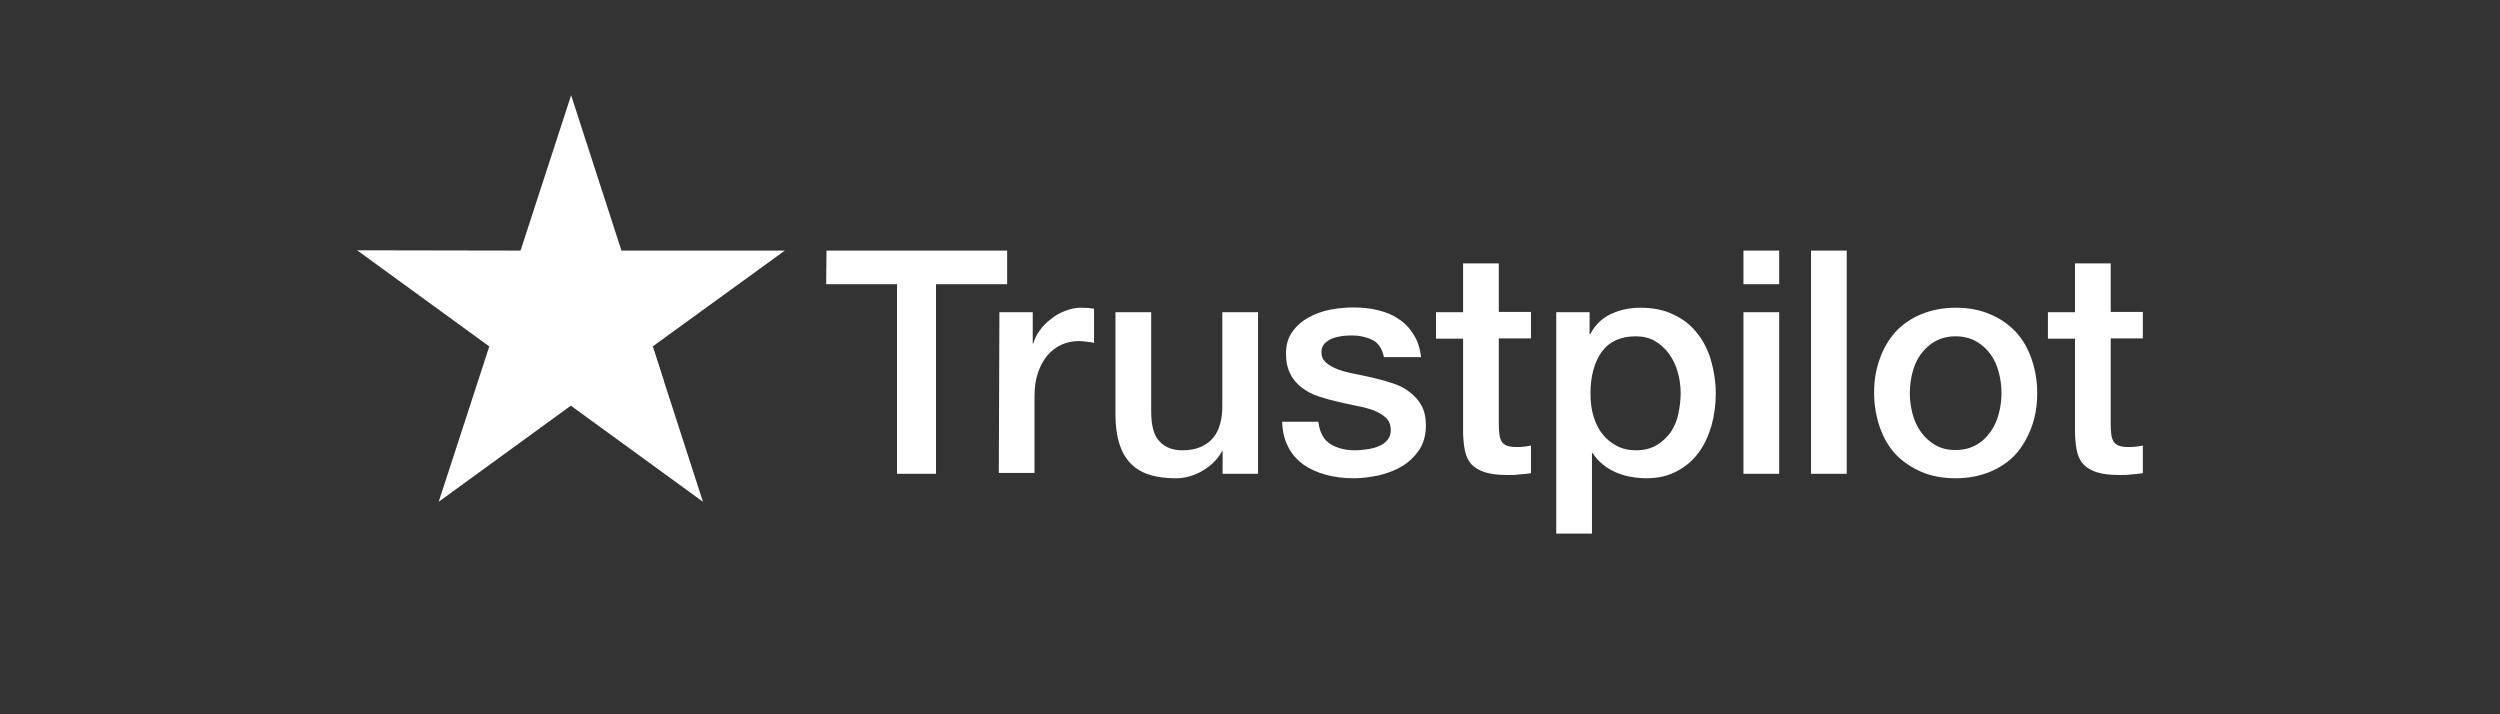 <svg xmlns="http://www.w3.org/2000/svg" xmlns:xlink="http://www.w3.org/1999/xlink" preserveAspectRatio="xMidYMin slice" width="210px" height="60px" viewBox="0 0 210 60"><rect x="0" y="0" width="210" height="60" fill="#333333" stroke="none"/><title>Logo</title><defs><rect id="path-1" x="0" y="0" width="210" height="60"></rect></defs><g id="Who-is-Mahlatini" stroke="none" stroke-width="1" fill="none" fill-rule="evenodd"><g id="5.0---Who-is-Mahlatini---Mahlatini-Reviews" transform="translate(-725, -710)"><g id="Customer-Reviews" transform="translate(0, 590)"><g id="Logo" transform="translate(725, 120)"><mask id="mask-2" fill="white"><use xlink:href="#path-1"></use></mask><g id="Rectangle"></g><path d="M69.425,21.05 L84.6,21.05 L84.6,23.875 L78.625,23.875 L78.625,39.8 L75.35,39.8 L75.35,23.875 L69.4,23.875 L69.425,21.05 Z M83.95,26.225 L86.75,26.225 L86.75,28.85 L86.8,28.85 C86.9,28.475 87.075,28.125 87.325,27.775 C87.575,27.425 87.875,27.1 88.25,26.825 C88.6,26.525 89,26.3 89.45,26.125 C89.875,25.95 90.325,25.85 90.775,25.85 C91.125,25.85 91.375,25.875 91.5,25.875 C91.625,25.9 91.775,25.925 91.9,25.925 L91.9,28.8 C91.7,28.75 91.475,28.725 91.25,28.7 C91.025,28.675 90.825,28.65 90.6,28.65 C90.1,28.65 89.625,28.75 89.175,28.95 C88.725,29.15 88.35,29.45 88,29.825 C87.675,30.225 87.4,30.7 87.2,31.275 C87,31.85 86.9,32.525 86.9,33.275 L86.9,39.725 L83.9,39.725 L83.95,26.225 Z M105.65,39.8 L102.7,39.8 L102.7,37.9 L102.65,37.9 C102.275,38.6 101.725,39.125 101,39.55 C100.275,39.975 99.525,40.175 98.775,40.175 C97,40.175 95.7,39.75 94.9,38.85 C94.1,37.975 93.7,36.625 93.7,34.85 L93.7,26.225 L96.7,26.225 L96.7,34.55 C96.7,35.75 96.925,36.6 97.4,37.075 C97.85,37.575 98.5,37.825 99.325,37.825 C99.95,37.825 100.475,37.725 100.9,37.525 C101.325,37.325 101.675,37.075 101.925,36.75 C102.2,36.425 102.375,36.025 102.5,35.575 C102.625,35.125 102.675,34.625 102.675,34.1 L102.675,26.225 L105.675,26.225 L105.675,39.8 L105.65,39.8 Z M110.75,35.45 C110.85,36.325 111.175,36.925 111.75,37.3 C112.325,37.65 113.025,37.825 113.825,37.825 C114.1,37.825 114.425,37.8 114.775,37.75 C115.125,37.7 115.475,37.625 115.775,37.5 C116.1,37.375 116.35,37.2 116.55,36.95 C116.75,36.7 116.85,36.4 116.825,36.025 C116.8,35.65 116.675,35.325 116.4,35.075 C116.125,34.825 115.8,34.65 115.4,34.475 C115,34.325 114.525,34.2 114,34.1 C113.475,34 112.95,33.875 112.4,33.75 C111.85,33.625 111.3,33.475 110.775,33.3 C110.25,33.125 109.8,32.9 109.375,32.575 C108.975,32.275 108.625,31.9 108.4,31.425 C108.15,30.95 108.025,30.4 108.025,29.7 C108.025,28.95 108.2,28.35 108.575,27.85 C108.925,27.35 109.4,26.95 109.95,26.65 C110.5,26.35 111.125,26.125 111.8,26 C112.475,25.875 113.125,25.825 113.725,25.825 C114.425,25.825 115.1,25.9 115.725,26.05 C116.35,26.2 116.95,26.425 117.45,26.775 C117.975,27.1 118.4,27.55 118.725,28.075 C119.075,28.6 119.275,29.25 119.375,30 L116.25,30 C116.1,29.275 115.775,28.8 115.275,28.55 C114.75,28.3 114.175,28.175 113.5,28.175 C113.3,28.175 113.025,28.2 112.75,28.225 C112.45,28.275 112.2,28.325 111.925,28.425 C111.675,28.525 111.45,28.675 111.275,28.85 C111.1,29.025 111,29.275 111,29.575 C111,29.95 111.125,30.225 111.375,30.45 C111.625,30.675 111.95,30.85 112.375,31.025 C112.775,31.175 113.25,31.3 113.775,31.4 C114.3,31.5 114.85,31.625 115.4,31.75 C115.95,31.875 116.475,32.025 117,32.2 C117.525,32.375 118,32.6 118.4,32.925 C118.8,33.225 119.15,33.6 119.4,34.05 C119.65,34.5 119.775,35.075 119.775,35.725 C119.775,36.525 119.6,37.2 119.225,37.775 C118.85,38.325 118.375,38.8 117.8,39.15 C117.225,39.5 116.55,39.75 115.85,39.925 C115.125,40.075 114.425,40.175 113.725,40.175 C112.875,40.175 112.075,40.075 111.35,39.875 C110.625,39.675 109.975,39.375 109.45,39 C108.925,38.6 108.5,38.125 108.2,37.525 C107.9,36.95 107.725,36.25 107.7,35.425 L110.725,35.425 L110.725,35.45 L110.75,35.45 Z M120.625,26.225 L122.9,26.225 L122.9,22.125 L125.9,22.125 L125.9,26.2 L128.6,26.2 L128.6,28.425 L125.9,28.425 L125.9,35.675 C125.9,36 125.925,36.25 125.95,36.5 C125.975,36.725 126.05,36.925 126.125,37.075 C126.225,37.225 126.375,37.35 126.55,37.425 C126.75,37.5 127,37.55 127.35,37.55 C127.55,37.55 127.775,37.55 127.975,37.525 C128.175,37.5 128.4,37.475 128.6,37.425 L128.6,39.75 C128.275,39.8 127.95,39.825 127.625,39.85 C127.3,39.9 127,39.9 126.65,39.9 C125.85,39.9 125.225,39.825 124.75,39.675 C124.275,39.525 123.9,39.3 123.625,39.025 C123.35,38.725 123.175,38.375 123.075,37.95 C122.975,37.525 122.925,37 122.9,36.45 L122.9,28.45 L120.625,28.45 L120.625,26.175 L120.625,26.225 Z M130.7,26.225 L133.525,26.225 L133.525,28.075 L133.575,28.075 C134,27.275 134.575,26.725 135.325,26.375 C136.075,26.025 136.875,25.85 137.775,25.85 C138.85,25.85 139.775,26.025 140.575,26.425 C141.375,26.8 142.025,27.3 142.55,27.975 C143.075,28.625 143.475,29.4 143.725,30.275 C143.975,31.15 144.125,32.1 144.125,33.075 C144.125,34 144,34.875 143.775,35.725 C143.525,36.575 143.175,37.35 142.7,38 C142.225,38.65 141.625,39.175 140.875,39.575 C140.125,39.975 139.275,40.175 138.275,40.175 C137.85,40.175 137.4,40.125 136.975,40.05 C136.55,39.975 136.125,39.85 135.725,39.675 C135.325,39.5 134.95,39.275 134.625,39 C134.275,38.725 134,38.4 133.775,38.05 L133.725,38.05 L133.725,44.825 L130.725,44.825 L130.725,26.225 L130.7,26.225 Z M141.175,33.025 C141.175,32.425 141.1,31.825 140.925,31.25 C140.775,30.675 140.525,30.175 140.2,29.725 C139.875,29.275 139.475,28.925 139.025,28.65 C138.55,28.375 138,28.25 137.4,28.25 C136.15,28.25 135.2,28.675 134.55,29.55 C133.925,30.425 133.6,31.6 133.6,33.05 C133.6,33.75 133.675,34.375 133.85,34.95 C134.025,35.525 134.25,36.025 134.6,36.45 C134.925,36.875 135.325,37.2 135.8,37.45 C136.275,37.7 136.8,37.825 137.425,37.825 C138.125,37.825 138.675,37.675 139.15,37.4 C139.625,37.125 140,36.75 140.325,36.325 C140.625,35.875 140.85,35.375 140.975,34.8 C141.1,34.2 141.175,33.625 141.175,33.025 L141.175,33.025 Z M146.45,21.05 L149.45,21.05 L149.45,23.875 L146.45,23.875 L146.45,21.05 Z M146.45,26.225 L149.45,26.225 L149.45,39.8 L146.45,39.8 L146.45,26.225 Z M152.125,21.05 L155.125,21.05 L155.125,39.8 L152.125,39.8 L152.125,21.05 Z M164.275,40.175 C163.2,40.175 162.225,40 161.375,39.625 C160.525,39.25 159.825,38.775 159.225,38.15 C158.65,37.525 158.2,36.75 157.9,35.875 C157.6,35 157.425,34.025 157.425,33 C157.425,31.975 157.575,31.025 157.9,30.15 C158.2,29.275 158.65,28.525 159.225,27.875 C159.8,27.25 160.525,26.75 161.375,26.4 C162.225,26.05 163.2,25.85 164.275,25.85 C165.35,25.85 166.325,26.025 167.175,26.4 C168.025,26.75 168.725,27.25 169.325,27.875 C169.9,28.5 170.35,29.275 170.65,30.15 C170.95,31.025 171.125,31.975 171.125,33 C171.125,34.05 170.975,35 170.65,35.875 C170.325,36.75 169.9,37.5 169.325,38.15 C168.75,38.775 168.025,39.275 167.175,39.625 C166.325,39.975 165.375,40.175 164.275,40.175 Z M164.275,37.8 C164.925,37.8 165.525,37.65 166,37.375 C166.5,37.1 166.875,36.725 167.2,36.275 C167.525,35.825 167.75,35.3 167.9,34.75 C168.05,34.175 168.125,33.6 168.125,33 C168.125,32.425 168.05,31.85 167.9,31.275 C167.75,30.7 167.525,30.2 167.2,29.75 C166.875,29.3 166.475,28.95 166,28.675 C165.5,28.4 164.925,28.25 164.275,28.25 C163.625,28.25 163.025,28.4 162.55,28.675 C162.05,28.95 161.675,29.325 161.35,29.75 C161.025,30.2 160.8,30.7 160.65,31.275 C160.5,31.85 160.425,32.425 160.425,33 C160.425,33.6 160.5,34.175 160.65,34.75 C160.8,35.325 161.025,35.825 161.35,36.275 C161.675,36.725 162.075,37.1 162.55,37.375 C163.05,37.675 163.625,37.8 164.275,37.8 Z M172.025,26.225 L174.3,26.225 L174.3,22.125 L177.3,22.125 L177.3,26.2 L180,26.2 L180,28.425 L177.3,28.425 L177.3,35.675 C177.3,36 177.325,36.25 177.35,36.5 C177.375,36.725 177.45,36.925 177.525,37.075 C177.625,37.225 177.775,37.35 177.95,37.425 C178.15,37.5 178.4,37.55 178.75,37.55 C178.95,37.55 179.175,37.55 179.375,37.525 C179.575,37.5 179.8,37.475 180,37.425 L180,39.75 C179.675,39.8 179.35,39.825 179.025,39.85 C178.7,39.9 178.4,39.9 178.05,39.9 C177.25,39.9 176.625,39.825 176.15,39.675 C175.675,39.525 175.3,39.3 175.025,39.025 C174.75,38.725 174.575,38.375 174.475,37.95 C174.375,37.525 174.325,37 174.3,36.45 L174.3,28.45 L172.025,28.45 L172.025,26.175 L172.025,26.225 Z" id="Combined-Shape" fill="#fff" fill-rule="nonzero" mask="url(#mask-2)"></path><polygon id="Combined-Shape" fill="#fff" fill-rule="nonzero" mask="url(#mask-2)" points="65.925 21.05 52.2 21.05 47.975 8 43.725 21.05 30 21.025 41.1 29.1 36.85 42.15 47.95 34.075 59.05 42.15 54.825 29.1"></polygon><polygon id="Path" fill="#fff" fill-rule="nonzero" mask="url(#mask-2)" points="55.775 32.05 54.825 29.1 47.975 34.075"></polygon></g></g></g></g></svg>